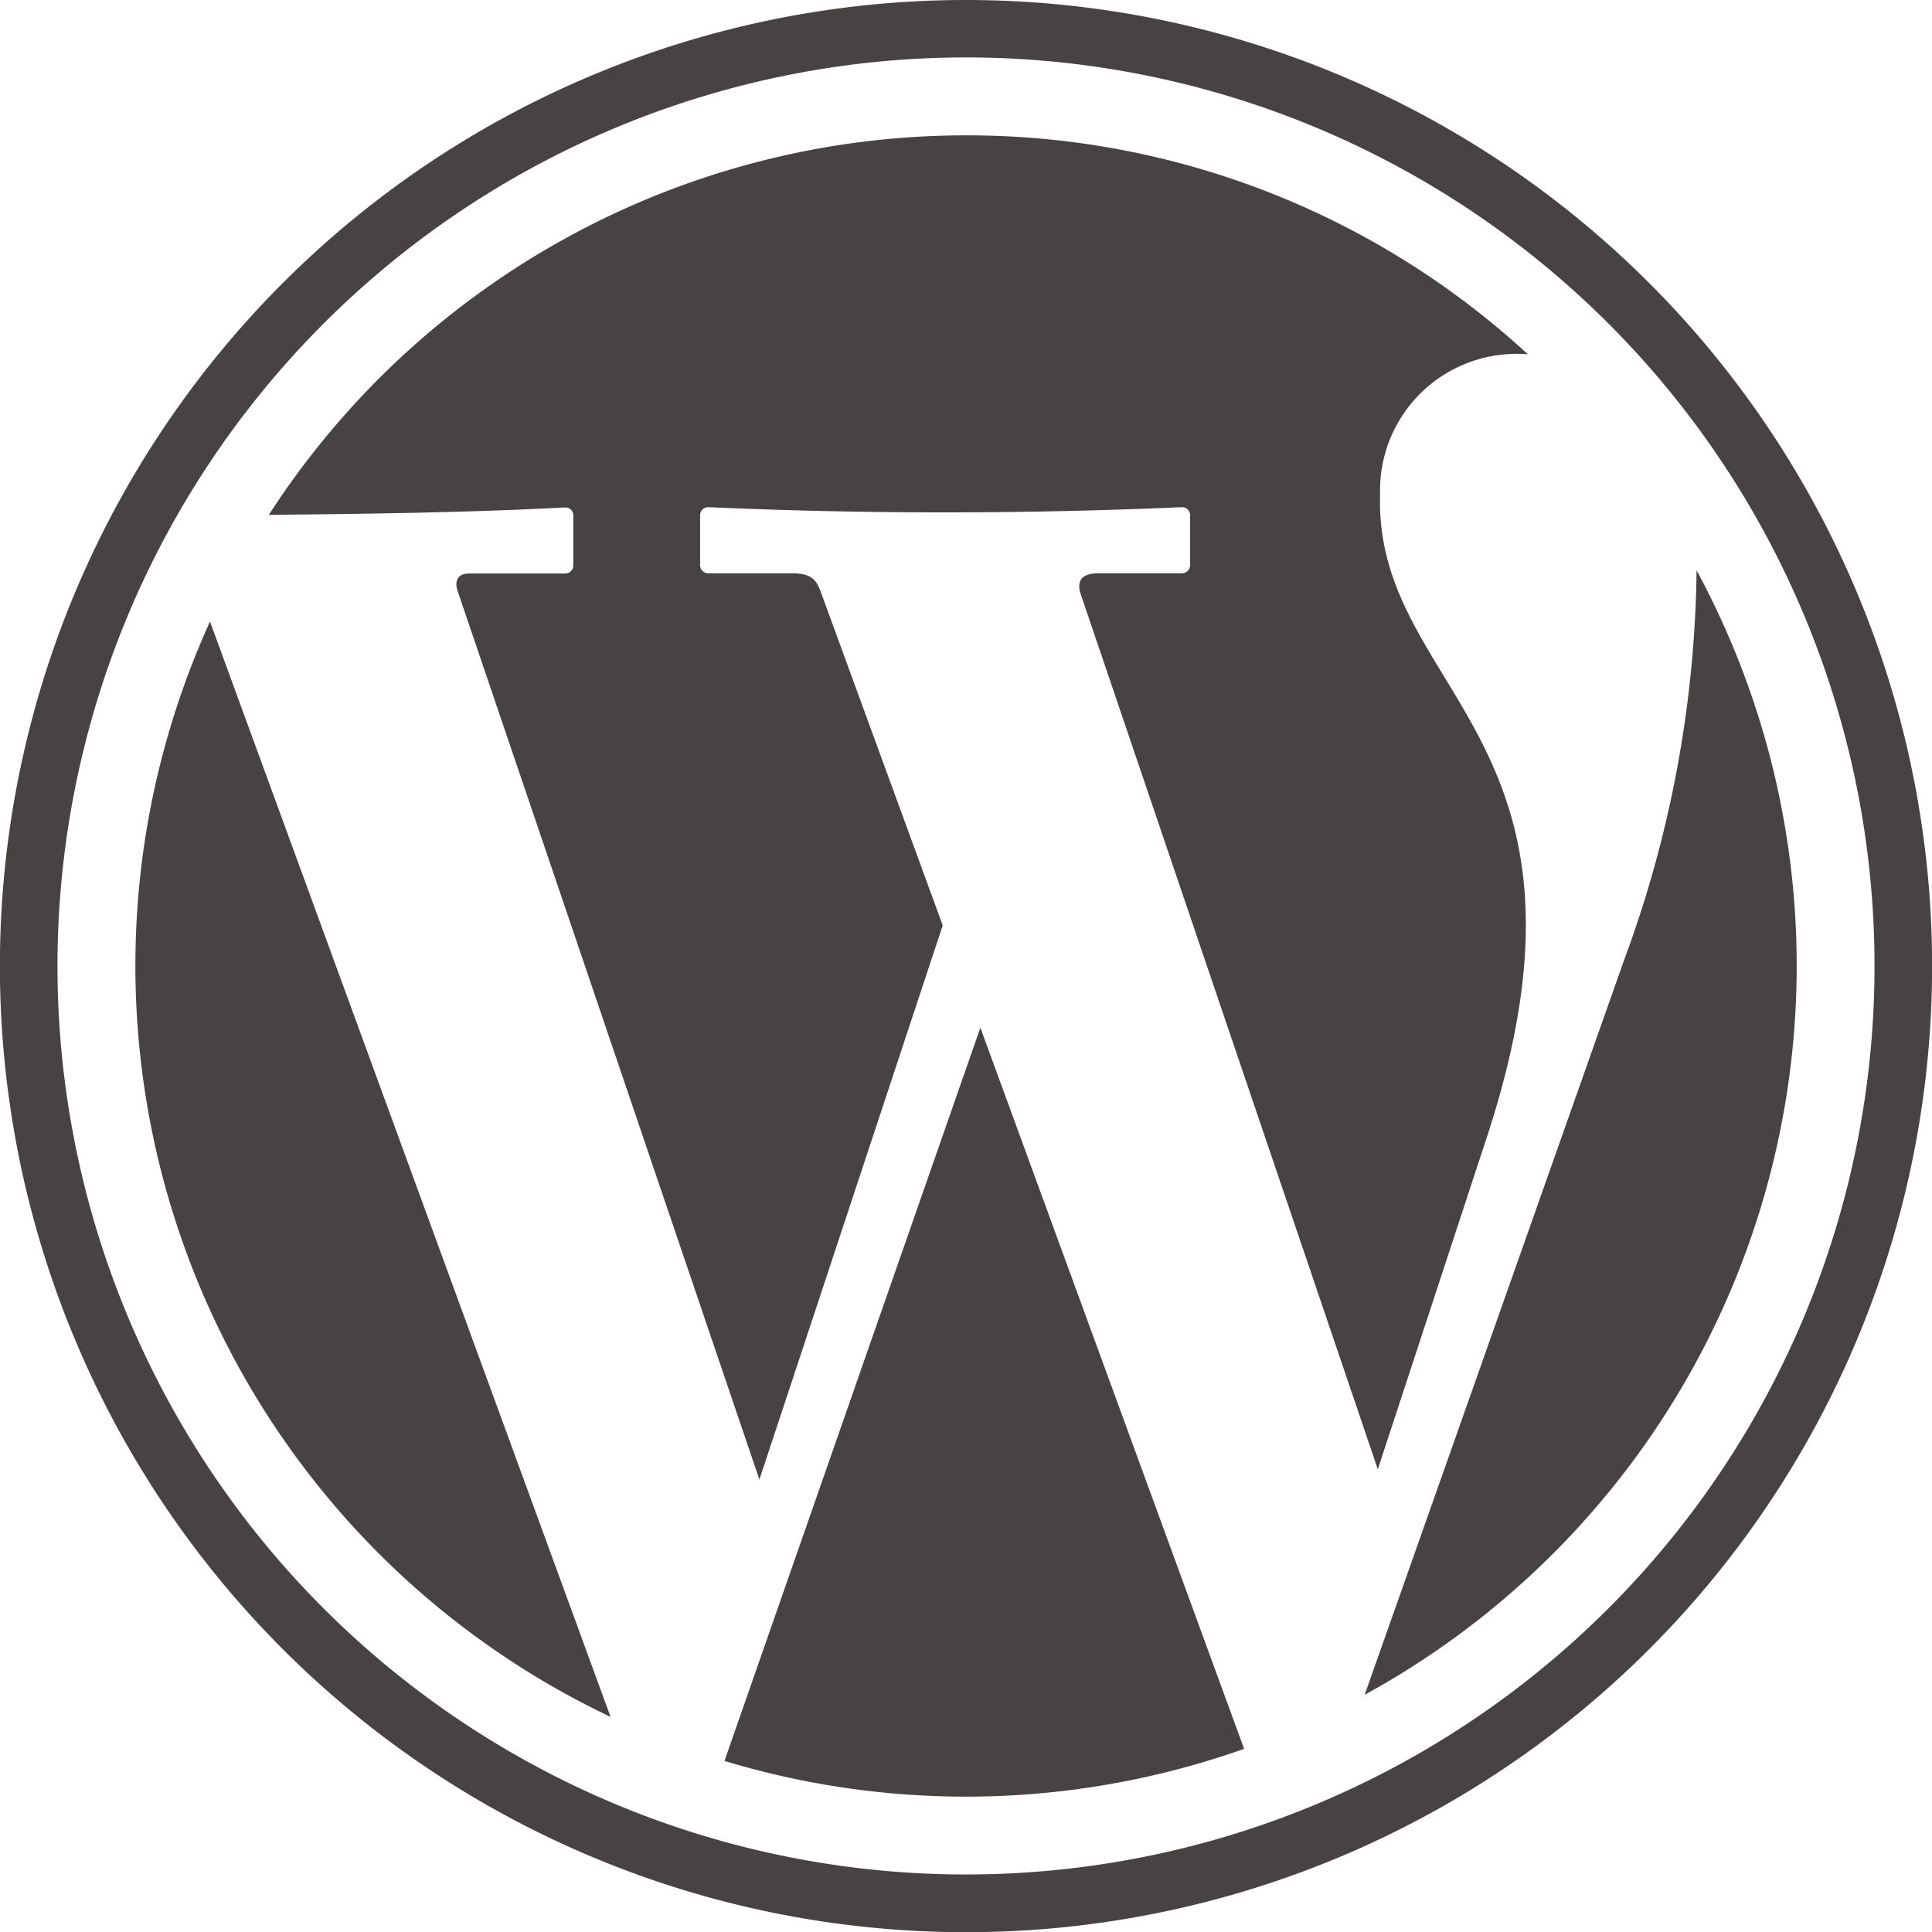 <svg xmlns="http://www.w3.org/2000/svg" width="38.996" height="38.996" viewBox="0 0 38.996 38.996"><defs><style>.a{fill:#464342;fill-rule:evenodd;}</style></defs><g transform="translate(-3.51 -1.668)"><path class="a" d="M23.009,4.4a16.7,16.7,0,0,1,11.341,4.42,2.755,2.755,0,0,0-2.984,2.822c-.123,4.026,4.814,4.884,2.154,12.982l-2.2,6.7L25.326,13.668c-.093-.273.015-.429.351-.429h1.694a.164.164,0,0,0,.16-.167v-1a.162.162,0,0,0-.16-.167q-4.813.21-9.57,0a.162.162,0,0,0-.16.168v1a.164.164,0,0,0,.16.167h1.7c.379,0,.485.126.574.371l2.463,6.735-3.7,11.186L12.748,13.6c-.075-.225.016-.356.233-.356h1.941a.164.164,0,0,0,.16-.167v-1a.161.161,0,0,0-.16-.167c-2.037.108-4.081.13-5.986.15A16.752,16.752,0,0,1,23.008,4.4h0Zm14.746,8.782a16.774,16.774,0,0,1-6.7,22.694l5.229-14.81a23.376,23.376,0,0,0,1.47-7.884h0ZM28.622,36.967a16.828,16.828,0,0,1-10.489.244l5.165-14.8,5.324,14.558h0Zm-12.787-.645A16.776,16.776,0,0,1,7.749,14.214l8.085,22.109h0ZM23.008,2.827A18.338,18.338,0,1,1,4.67,21.166,18.341,18.341,0,0,1,23.008,2.827Zm0-1.159a19.5,19.5,0,1,1-19.5,19.5,19.5,19.5,0,0,1,19.5-19.5Z" transform="translate(0 0)"/></g></svg>